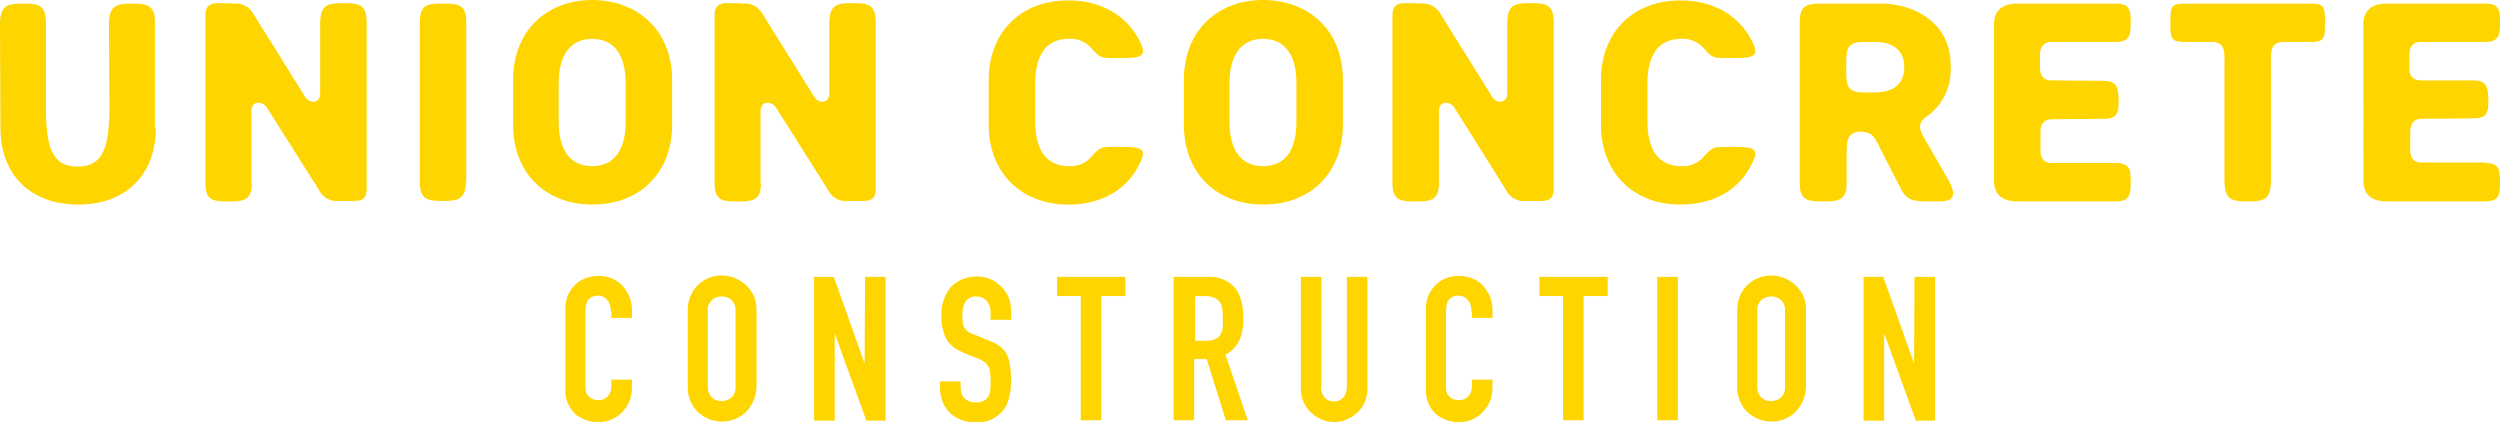 <svg xmlns="http://www.w3.org/2000/svg" width="361.122" height="61.026" viewBox="0 0 361.122 61.026">
  <g id="union-concrete-alt-logo-yellow" transform="translate(-21.3 -35)">
    <g id="Group_3295" data-name="Group 3295" transform="translate(102.969 74.802)">
      <path id="Path_19922" data-name="Path 19922" d="M154.48,102.025a3.125,3.125,0,0,0-.194-1.161,1.921,1.921,0,0,0-.452-.71,1.523,1.523,0,0,0-.581-.387,1.884,1.884,0,0,0-.581-.129,2.154,2.154,0,0,0-.968.194,2.226,2.226,0,0,0-.581.516,2.176,2.176,0,0,0-.258.774,3.678,3.678,0,0,0-.065.839v10.773a2.646,2.646,0,0,0,.065.71,1.229,1.229,0,0,0,.323.645,1.4,1.4,0,0,0,.581.452,1.873,1.873,0,0,0,.9.194,1.6,1.6,0,0,0,.516-.065,1.519,1.519,0,0,0,.645-.323,1.756,1.756,0,0,0,.516-.645,3.125,3.125,0,0,0,.194-1.161v-.774h2.967v1.226a4.937,4.937,0,0,1-.387,1.935,5.005,5.005,0,0,1-1.032,1.548,4.726,4.726,0,0,1-1.484,1.032,4.329,4.329,0,0,1-1.806.387,5.043,5.043,0,0,1-3.613-1.29,4.725,4.725,0,0,1-1.29-3.484V101.509a5.6,5.6,0,0,1,.323-1.806,4.925,4.925,0,0,1,.968-1.484,4.091,4.091,0,0,1,1.484-1.032,4.809,4.809,0,0,1,2-.387,5.025,5.025,0,0,1,2,.387,4.091,4.091,0,0,1,1.484,1.032,7.324,7.324,0,0,1,.968,1.484,5.465,5.465,0,0,1,.387,2.258v.9h-2.967v-.839Z" transform="translate(-147.9 -96.736)" fill="#ffd500"/>
      <path id="Path_19923" data-name="Path 19923" d="M184.783,114.827a6.483,6.483,0,0,1-1.032,1.548,5.006,5.006,0,0,1-1.548,1.032,5.032,5.032,0,0,1-3.871,0,5.3,5.3,0,0,1-1.613-1.032,4.944,4.944,0,0,1-1.419-3.548v-11.16a5.257,5.257,0,0,1,.387-2,5.409,5.409,0,0,1,1.032-1.548,5.006,5.006,0,0,1,1.548-1.032A4.713,4.713,0,0,1,180.2,96.7a4.937,4.937,0,0,1,1.935.387,5.3,5.3,0,0,1,1.613,1.032,5.2,5.2,0,0,1,1.1,1.548,5.026,5.026,0,0,1,.387,2v11.16A6.081,6.081,0,0,1,184.783,114.827Zm-6-.516a1.848,1.848,0,0,0,1.419.516,2.125,2.125,0,0,0,1.419-.516,1.943,1.943,0,0,0,.581-1.484v-11.1a1.851,1.851,0,0,0-.581-1.484,2,2,0,0,0-1.484-.516,2.082,2.082,0,0,0-1.355.516,1.851,1.851,0,0,0-.581,1.484v11.1A2.044,2.044,0,0,0,178.783,114.311Z" transform="translate(-157.624 -96.7)" fill="#ffd500"/>
      <path id="Path_19924" data-name="Path 19924" d="M210.89,109.515h0L210.954,97h2.967v20.772h-2.774l-4.516-12.45h-.065v12.45H203.6V97h2.838Z" transform="translate(-167.668 -96.806)" fill="#ffd500"/>
      <path id="Path_19925" data-name="Path 19925" d="M239.09,102.383a2.743,2.743,0,0,0-.581-2,2.044,2.044,0,0,0-1.484-.581,1.705,1.705,0,0,0-1.484.645,3.454,3.454,0,0,0-.516,2.064,5.588,5.588,0,0,0,.065,1.161,1.656,1.656,0,0,0,.323.774,1.523,1.523,0,0,0,.581.516,5.394,5.394,0,0,0,1.032.452c.323.129.71.258,1.1.452s.71.258.968.387a5.764,5.764,0,0,1,1.548.9,3.369,3.369,0,0,1,.9,1.226,5.444,5.444,0,0,1,.387,1.548,17.163,17.163,0,0,1,.129,1.935q0,3.193-1.355,4.645a4.905,4.905,0,0,1-3.806,1.484,5.315,5.315,0,0,1-1.677-.258,5.841,5.841,0,0,1-1.677-.839,4.222,4.222,0,0,1-1.226-1.548,5.428,5.428,0,0,1-.516-2.387v-.9h2.967v.968a3.239,3.239,0,0,0,.129.774,1.339,1.339,0,0,0,.387.645,2.317,2.317,0,0,0,.645.452,2.154,2.154,0,0,0,.968.194,2.717,2.717,0,0,0,1.29-.258,1.906,1.906,0,0,0,.774-1.032,3.775,3.775,0,0,0,.129-.839V112a6.271,6.271,0,0,0-.065-1.161,1.786,1.786,0,0,0-.194-.839l-.387-.581c-.194-.129-.387-.258-.71-.452a10.629,10.629,0,0,0-1.419-.581,12.187,12.187,0,0,1-1.613-.71,4.219,4.219,0,0,1-2.064-1.871,7.312,7.312,0,0,1-.645-3.225,6.122,6.122,0,0,1,1.355-4.129,5.26,5.26,0,0,1,5.354-1.29,3.8,3.8,0,0,1,1.419.774,4.672,4.672,0,0,1,1.548,1.935,5.177,5.177,0,0,1,.387,1.935v1.355H239.09v-.774Z" transform="translate(-177.677 -96.771)" fill="#ffd500"/>
      <path id="Path_19926" data-name="Path 19926" d="M267.805,99.774h-3.419v17.934h-2.967V99.774H258V97h9.87v2.774Z" transform="translate(-186.975 -96.806)" fill="#ffd500"/>
      <path id="Path_19927" data-name="Path 19927" d="M292.809,98.419q1.355,1.451,1.355,4.645a7.369,7.369,0,0,1-.581,3.1,4.4,4.4,0,0,1-2,2.064l3.225,9.483h-3.161l-2.774-8.838h-1.806v8.838H284.1V97h4.838A4.927,4.927,0,0,1,292.809,98.419Zm-4.064,7.806a2.92,2.92,0,0,0,1.742-.452,2.464,2.464,0,0,0,.71-1.935v-.9a8.224,8.224,0,0,0-.065-1.29,2.148,2.148,0,0,0-.323-.968,1.9,1.9,0,0,0-.774-.645,3.6,3.6,0,0,0-1.355-.258H287.2v6.451h1.548Z" transform="translate(-196.239 -96.806)" fill="#ffd500"/>
      <path id="Path_19928" data-name="Path 19928" d="M315.5,112.869a2.354,2.354,0,0,0,.516,1.548,1.871,1.871,0,0,0,2.709,0,2.354,2.354,0,0,0,.516-1.548V97h2.967v16.192a4.628,4.628,0,0,1-.387,1.871,4.091,4.091,0,0,1-1.032,1.484,5.006,5.006,0,0,1-1.548,1.032,4.627,4.627,0,0,1-1.871.387,4.329,4.329,0,0,1-1.806-.387,5.005,5.005,0,0,1-1.548-1.032,4.726,4.726,0,0,1-1.032-1.484,4.628,4.628,0,0,1-.387-1.871V97h2.967v15.869Z" transform="translate(-206.353 -96.806)" fill="#ffd500"/>
      <path id="Path_19929" data-name="Path 19929" d="M347.18,102.025a3.125,3.125,0,0,0-.194-1.161,1.921,1.921,0,0,0-.452-.71,1.524,1.524,0,0,0-.581-.387,1.884,1.884,0,0,0-.581-.129,2.154,2.154,0,0,0-.968.194,2.226,2.226,0,0,0-.581.516,2.176,2.176,0,0,0-.258.774,3.678,3.678,0,0,0-.065.839v10.773a2.646,2.646,0,0,0,.065.71,1.229,1.229,0,0,0,.323.645,1.4,1.4,0,0,0,.581.452,1.873,1.873,0,0,0,.9.194,1.6,1.6,0,0,0,.516-.065,1.519,1.519,0,0,0,.645-.323,1.757,1.757,0,0,0,.516-.645,3.125,3.125,0,0,0,.194-1.161v-.774h2.967v1.226a4.936,4.936,0,0,1-.387,1.935,5,5,0,0,1-1.032,1.548,4.726,4.726,0,0,1-1.484,1.032,4.329,4.329,0,0,1-1.806.387,5.043,5.043,0,0,1-3.613-1.29,4.725,4.725,0,0,1-1.29-3.484V101.509a5.6,5.6,0,0,1,.323-1.806,4.924,4.924,0,0,1,.968-1.484,4.091,4.091,0,0,1,1.484-1.032,4.809,4.809,0,0,1,2-.387,5.026,5.026,0,0,1,2,.387,4.091,4.091,0,0,1,1.484,1.032,7.323,7.323,0,0,1,.968,1.484,5.465,5.465,0,0,1,.387,2.258v.9h-2.967v-.839Z" transform="translate(-216.291 -96.736)" fill="#ffd500"/>
      <path id="Path_19930" data-name="Path 19930" d="M375.805,99.774h-3.419v17.934h-2.967V99.774H366V97h9.87v2.774Z" transform="translate(-225.306 -96.806)" fill="#ffd500"/>
      <path id="Path_19931" data-name="Path 19931" d="M395.367,117.707H392.4V97h2.967Z" transform="translate(-234.675 -96.806)" fill="#ffd500"/>
      <path id="Path_19932" data-name="Path 19932" d="M419.783,114.827a6.483,6.483,0,0,1-1.032,1.548,5.006,5.006,0,0,1-1.548,1.032,5.032,5.032,0,0,1-3.871,0,5.3,5.3,0,0,1-1.613-1.032,4.944,4.944,0,0,1-1.419-3.548v-11.16a5.257,5.257,0,0,1,.387-2,4.744,4.744,0,0,1,2.58-2.58A4.713,4.713,0,0,1,415.2,96.7a4.937,4.937,0,0,1,1.935.387,5.3,5.3,0,0,1,1.613,1.032,5.2,5.2,0,0,1,1.1,1.548,5.026,5.026,0,0,1,.387,2v11.16A6.081,6.081,0,0,1,419.783,114.827Zm-6-.516a1.848,1.848,0,0,0,1.419.516,2.125,2.125,0,0,0,1.419-.516,1.943,1.943,0,0,0,.581-1.484v-11.1a1.851,1.851,0,0,0-.581-1.484,2,2,0,0,0-1.484-.516,2.082,2.082,0,0,0-1.355.516,1.851,1.851,0,0,0-.581,1.484v11.1A2.043,2.043,0,0,0,413.784,114.311Z" transform="translate(-241.028 -96.7)" fill="#ffd500"/>
      <path id="Path_19933" data-name="Path 19933" d="M445.89,109.515h0L445.954,97h2.967v20.772h-2.774l-4.516-12.45h-.065v12.45H438.6V97h2.838Z" transform="translate(-251.072 -96.806)" fill="#ffd500"/>
    </g>
    <g id="Group_3296" data-name="Group 3296" transform="translate(21.3 35)">
      <path id="Path_19934" data-name="Path 19934" d="M43.814,53.734c0,6.709-4.258,11.1-11.225,11.1s-11.225-4.387-11.225-11.1c0-5.1-.065-10.063-.065-15.16.065-2.258.9-2.774,3.032-2.774h.71c2.387,0,2.9.71,2.9,3.032V50.9c0,5.806.968,8.451,4.58,8.451S37.1,56.636,37.1,50.9c0-4.129-.065-8.193-.065-12.321.065-2.258.9-2.774,3.032-2.774h.71c2.129,0,2.9.581,2.9,2.709V53.734Z" transform="translate(-21.3 -35.284)" fill="#ffd500"/>
      <path id="Path_19935" data-name="Path 19935" d="M74.009,61.7c0,2.193-.9,2.645-2.967,2.645h-.71c-2.193,0-3.032-.387-3.032-2.709V37.506c0-1.355.581-1.806,1.871-1.806.71,0,1.419,0,2.129.065a2.958,2.958,0,0,1,2.967,1.548l7.483,12c.516.839,2.129,1.032,2.129-.645V38.474c.065-2.258.839-2.774,3.032-2.774h.71c2.451,0,2.967.71,2.967,3.032v23.8c0,1.355-.581,1.742-1.871,1.742H86.653a2.864,2.864,0,0,1-2.967-1.613L76.138,50.731c-.581-.839-2.193-1.032-2.193.581V61.7Z" transform="translate(-37.626 -35.248)" fill="#ffd500"/>
      <path id="Path_19936" data-name="Path 19936" d="M121.944,61.6c0,2.193-.9,2.709-2.967,2.709h-.645c-2.193,0-3.032-.452-3.032-2.774V38.574c0-2.387.774-2.774,3.032-2.774h.71c2.064,0,2.967.387,2.967,2.645V61.6Z" transform="translate(-54.661 -35.284)" fill="#ffd500"/>
      <path id="Path_19937" data-name="Path 19937" d="M159.165,46.483v6.58c0,6.709-4.516,11.483-11.483,11.483-7.031,0-11.483-4.774-11.483-11.483v-6.58C136.2,39.774,140.716,35,147.683,35,154.585,35.065,159.165,39.774,159.165,46.483Zm-6.709,6.064V47.063c0-4.322-1.806-6.451-4.838-6.451s-4.838,2.193-4.838,6.451v5.483c0,4.322,1.806,6.451,4.838,6.451S152.456,56.869,152.456,52.546Z" transform="translate(-62.079 -35)" fill="#ffd500"/>
      <path id="Path_19938" data-name="Path 19938" d="M188.009,61.7c0,2.193-.9,2.645-2.967,2.645h-.71c-2.193,0-3.032-.387-3.032-2.709V37.506c0-1.355.581-1.806,1.871-1.806.71,0,1.419,0,2.129.065a2.958,2.958,0,0,1,2.967,1.548l7.483,12c.516.839,2.129,1.032,2.129-.645V38.474c.065-2.258.839-2.774,3.032-2.774h.71c2.451,0,2.967.71,2.967,3.032v23.8c0,1.355-.581,1.742-1.871,1.742h-2.064a2.864,2.864,0,0,1-2.967-1.613l-7.548-11.934c-.581-.839-2.193-1.032-2.193.581V61.7Z" transform="translate(-78.085 -35.248)" fill="#ffd500"/>
      <path id="Path_19939" data-name="Path 19939" d="M249.409,52.517c0,4.193,1.613,6.515,4.9,6.515a3.873,3.873,0,0,0,3.161-1.29c1.419-1.548,1.355-1.484,3.935-1.484h.71c2.58,0,3.354.323,2.58,2-1.742,4-5.483,6.322-10.515,6.322-6.967,0-11.483-4.774-11.483-11.483V46.583c0-6.773,4.516-11.483,11.483-11.483,5.032,0,8.709,2.387,10.515,6.257.774,1.742,0,2.064-2.58,2.064h-.71c-2.58,0-2.516.065-3.935-1.484a3.958,3.958,0,0,0-3.161-1.29c-3.29,0-4.9,2.258-4.9,6.515Z" transform="translate(-99.877 -35.035)" fill="#ffd500"/>
      <path id="Path_19940" data-name="Path 19940" d="M309.365,46.483v6.58c0,6.709-4.516,11.483-11.483,11.483-7.031,0-11.483-4.774-11.483-11.483v-6.58C286.4,39.774,290.916,35,297.883,35,304.85,35.065,309.365,39.774,309.365,46.483Zm-6.709,6.064V47.063c0-4.322-1.806-6.451-4.838-6.451s-4.838,2.193-4.838,6.451v5.483c0,4.322,1.806,6.451,4.838,6.451C300.915,59,302.656,56.869,302.656,52.546Z" transform="translate(-115.386 -35)" fill="#ffd500"/>
      <path id="Path_19941" data-name="Path 19941" d="M339.809,61.7c0,2.193-.9,2.645-2.967,2.645h-.71c-2.193,0-3.032-.387-3.032-2.709V37.506c0-1.355.581-1.806,1.871-1.806.71,0,1.419,0,2.129.065a2.958,2.958,0,0,1,2.967,1.548l7.483,12c.516.839,2.129,1.032,2.129-.645V38.474c.065-2.258.839-2.774,3.032-2.774h.71c2.451,0,2.967.71,2.967,3.032v23.8c0,1.355-.581,1.742-1.871,1.742h-2.064a2.864,2.864,0,0,1-2.967-1.613L342,50.731c-.581-.839-2.193-1.032-2.193.581Z" transform="translate(-131.96 -35.248)" fill="#ffd500"/>
      <path id="Path_19942" data-name="Path 19942" d="M386.509,52.517c0,4.193,1.613,6.515,4.9,6.515a3.873,3.873,0,0,0,3.161-1.29c1.419-1.548,1.355-1.484,3.935-1.484h.71c2.58,0,3.354.323,2.58,2-1.742,4-5.483,6.322-10.515,6.322-6.967,0-11.483-4.774-11.483-11.483V46.583c0-6.773,4.516-11.483,11.483-11.483,5.032,0,8.709,2.387,10.515,6.257.774,1.742,0,2.064-2.58,2.064h-.71c-2.58,0-2.516.065-3.935-1.484a3.958,3.958,0,0,0-3.161-1.29c-3.29,0-4.9,2.258-4.9,6.515Z" transform="translate(-148.535 -35.035)" fill="#ffd500"/>
      <path id="Path_19943" data-name="Path 19943" d="M444.427,64.378h-2c-1.742-.065-2.709-.194-3.548-1.871l-3.032-5.935c-.774-1.548-1.1-2.322-3.032-2.258-1.548.194-1.742,1.226-1.742,2.838v4.58c0,2.193-.9,2.645-2.967,2.645h-.774c-2.193,0-3.032-.387-3.032-2.774V38.574c0-2.322.774-2.774,3.032-2.774h8.58c4.967,0,10.386,2.774,10.192,9.354a8.21,8.21,0,0,1-3.677,7.1c-.9.839-1.032,1.355-.194,2.9l3.613,6.257C446.878,63.41,446.685,64.378,444.427,64.378ZM439.4,44.96c0-2.58-1.871-3.613-4.258-3.613h-1.613c-2.387,0-2.516,1.1-2.516,3.032v1.226c0,1.935.194,3.032,2.387,3.032h1.742C437.589,48.637,439.4,47.605,439.4,44.96Z" transform="translate(-164.328 -35.284)" fill="#ffd500"/>
      <path id="Path_19944" data-name="Path 19944" d="M485.346,58.83c2,0,2.193.9,2.193,2.516v.581c0,1.742-.387,2.451-2.193,2.451H471.413c-1.1,0-3.613-.065-3.613-3.032V38.832c0-2.967,2.516-3.032,3.613-3.032h13.934c1.871,0,2.193.71,2.193,2.451v.581c0,1.613-.258,2.516-2.193,2.516h-9.225c-.71,0-1.677.258-1.677,1.871v1.806c0,1.613.9,1.871,1.677,1.871l7.419.065c1.613,0,2.064.581,2.193,1.742a9.084,9.084,0,0,1,.065,1.355c0,1.742-.387,2.387-2.193,2.387l-7.419.065c-.71,0-1.677.258-1.677,1.871v2.58c0,1.613.9,1.871,1.677,1.871Z" transform="translate(-179.767 -35.284)" fill="#ffd500"/>
      <path id="Path_19945" data-name="Path 19945" d="M526.911,35.8c2.064,0,2.709-.065,2.709,2.129v1.355c0,2.129-.645,2.064-2.9,2.064h-3.032c-2.129,0-1.871,1.613-1.871,3.613V61.6c-.065,2.258-.774,2.774-3.032,2.774h-.645c-2.193,0-2.967-.516-3.032-2.774V44.96c0-2,.258-3.613-1.871-3.613H510.2c-2.258,0-2.9.065-2.9-2.064V37.929c0-2.193.581-2.129,2.709-2.129h16.9Z" transform="translate(-193.785 -35.284)" fill="#ffd500"/>
      <path id="Path_19946" data-name="Path 19946" d="M568.047,58.83c2,0,2.193.9,2.193,2.516v.581c0,1.742-.387,2.451-2.193,2.451H554.113c-1.1,0-3.612-.065-3.612-3.032V38.832c0-2.967,2.516-3.032,3.612-3.032h13.934c1.871,0,2.193.71,2.193,2.451v.581c0,1.613-.258,2.516-2.193,2.516h-9.225c-.71,0-1.677.258-1.677,1.871v1.806c0,1.613.9,1.871,1.677,1.871H566.3c1.613,0,2.064.581,2.193,1.742a9.084,9.084,0,0,1,.065,1.355c0,1.742-.387,2.387-2.193,2.387l-7.419.065c-.71,0-1.677.258-1.677,1.871v2.58c0,1.613.9,1.871,1.677,1.871h9.1Z" transform="translate(-209.117 -35.284)" fill="#ffd500"/>
    </g>
  </g>
</svg>
